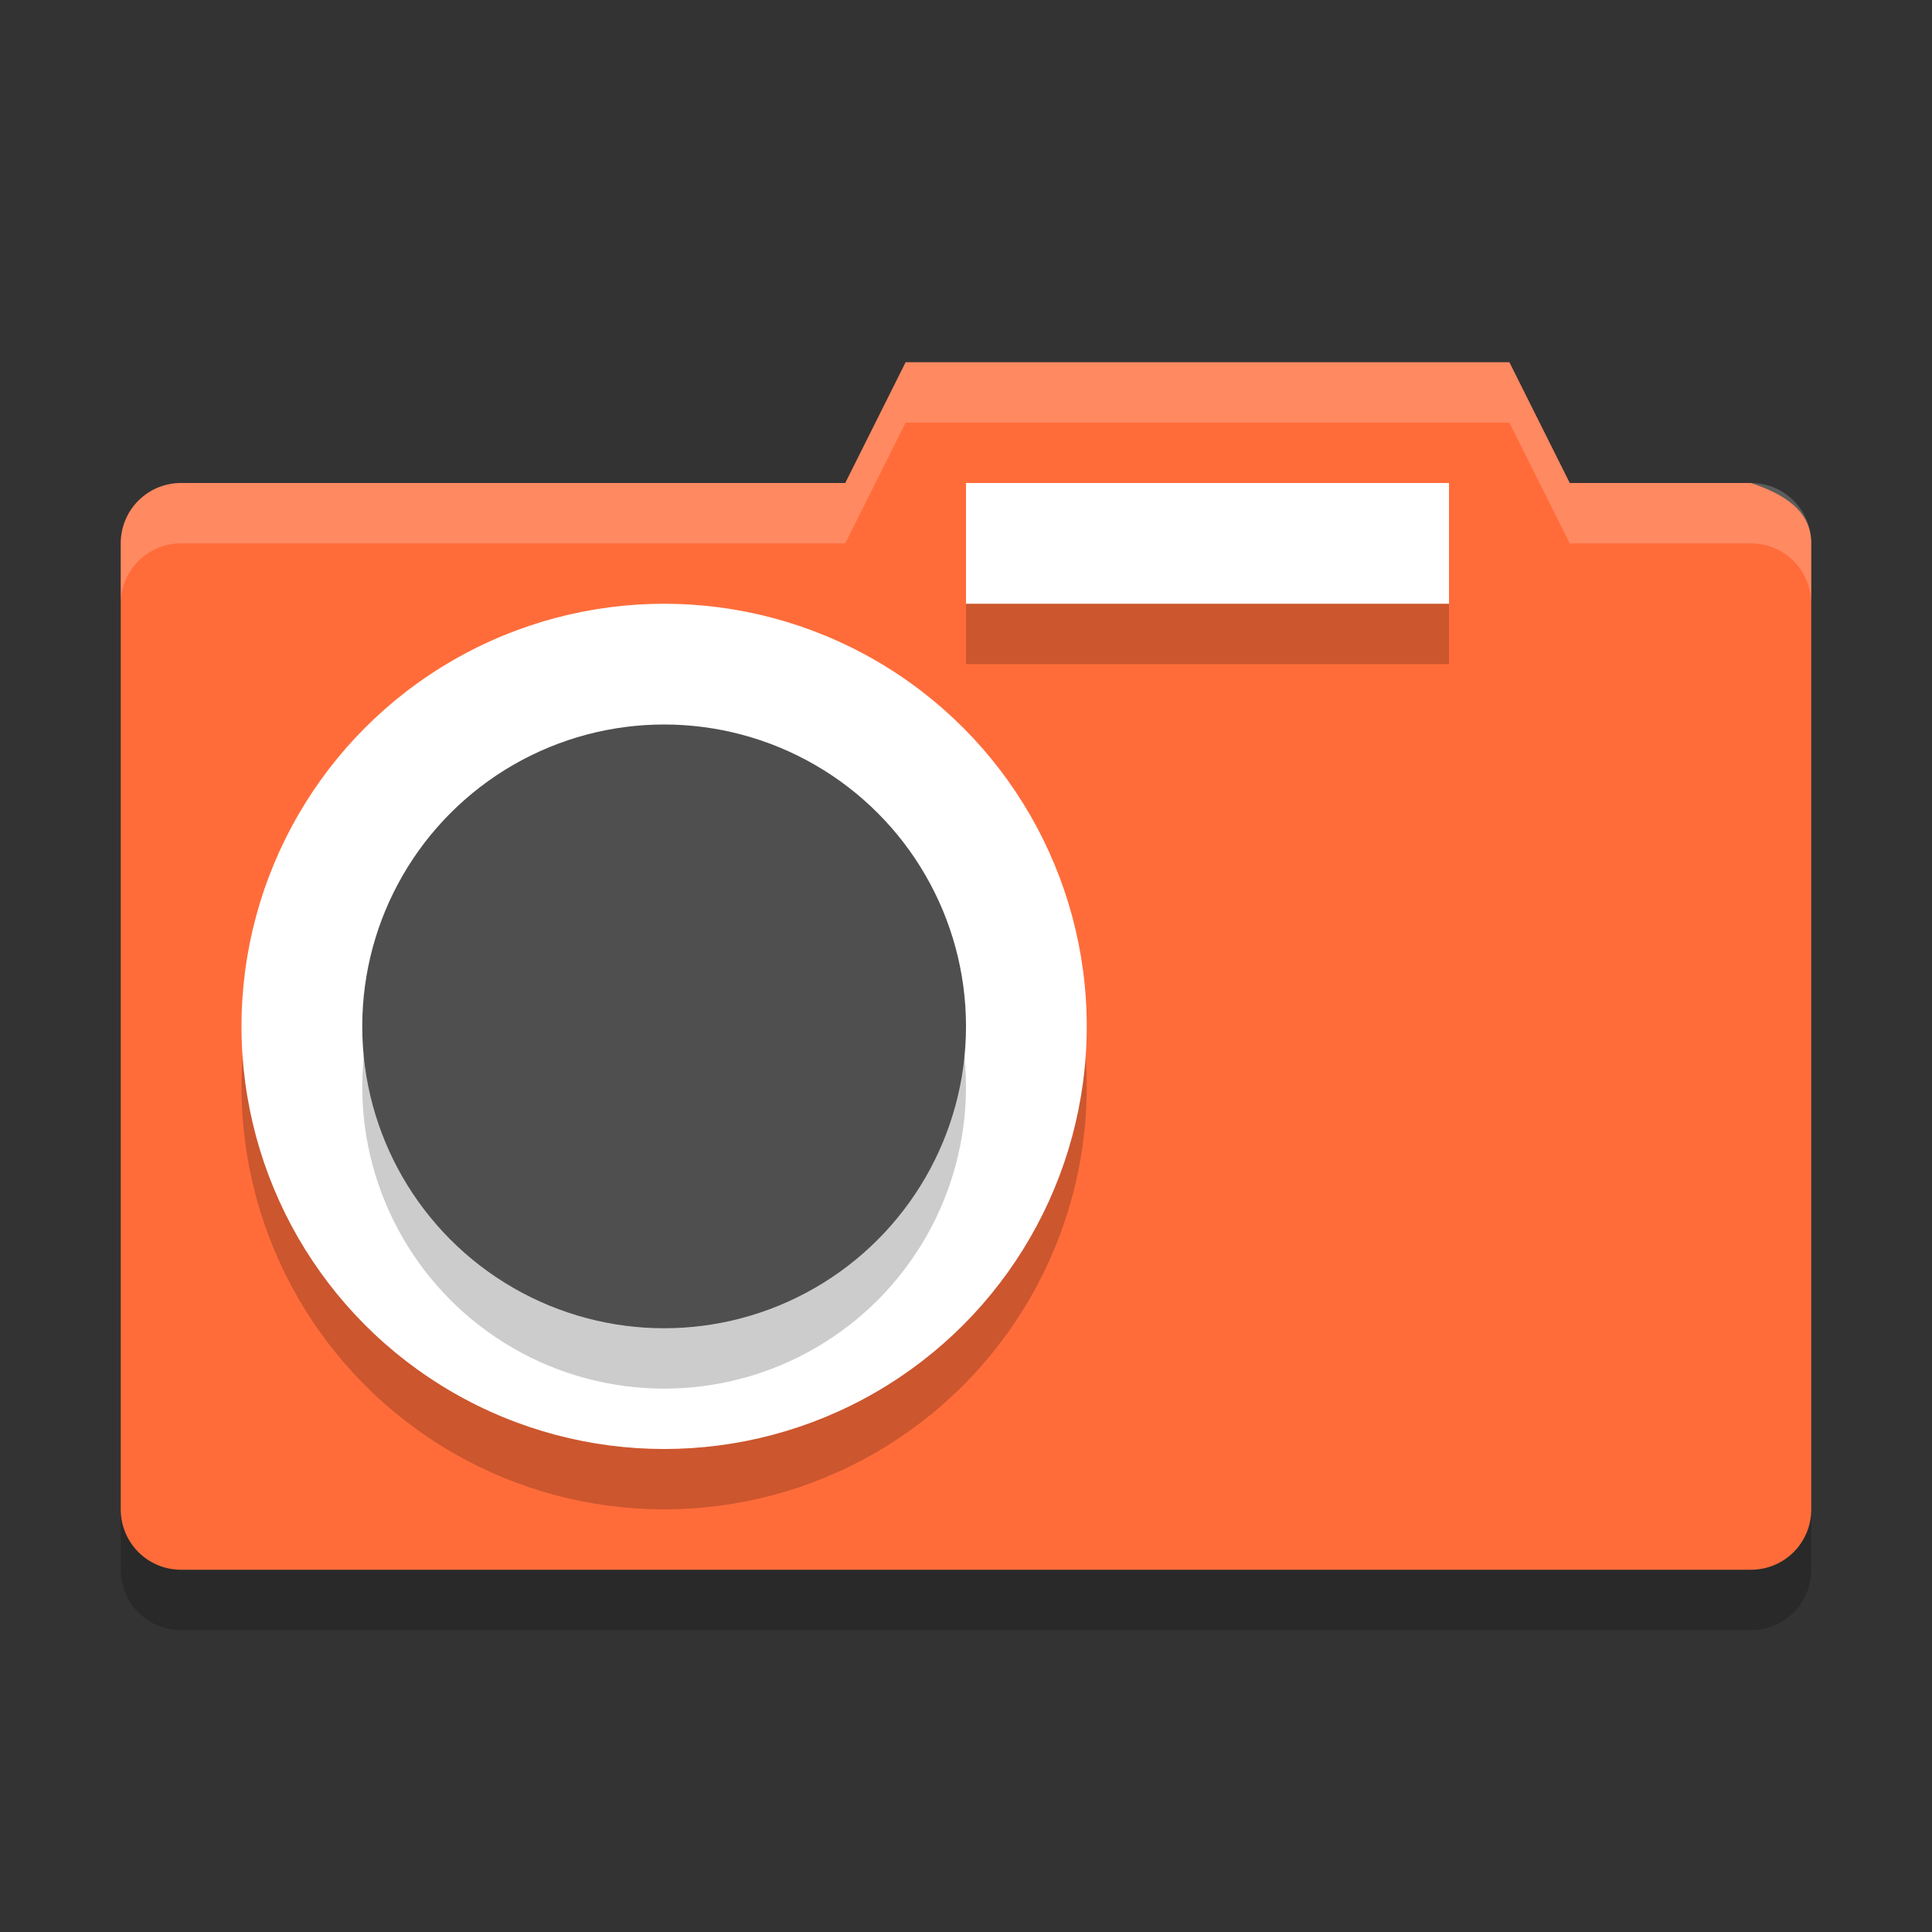 <svg xmlns="http://www.w3.org/2000/svg" width="32" height="32" version="1.1">
 <rect width="100%" height="100%" fill="#333333" stroke="none"/>
 <path style="opacity:0.2" d="M 16,7 15,9 H 3 C 2.446,9 2,9.446 2,10 V 26 C 2,26.554 2.446,27 3,27 H 29 C 29.554,27 30,26.554 30,26 V 10 C 30,9.446 29.526,9.175 29,9 H 26 L 25,7 Z"/>
 <path style="fill:#ff6c3a" d="M 15,6 14,8 H 3 C 2.446,8 2,8.446 2,9 V 25 C 2,25.554 2.446,26 3,26 H 29 C 29.554,26 30,25.554 30,25 V 9 C 30,8.446 29.526,8.175 29,8 H 26 L 25,6 Z"/>
 <path style="opacity:0.2;fill:#ffffff" d="M 15,6 14,8 H 3 C 2.446,8 2,8.446 2,9 V 10 C 2,9.446 2.446,9 3,9 H 14 L 15,7 H 25 L 26,9 H 29 C 29.554,9 30,9.446 30,10 V 9 C 30,8.446 29.554,8 29,8 H 26 L 25,6 Z"/>
 <rect style="opacity:0.2" width="8" height="2" x="16" y="9"/>
 <rect style="fill:#ffffff" width="8" height="2" x="16" y="8"/>
 <circle style="opacity:0.2" cx="11" cy="18" r="7"/>
 <circle style="fill:#ffffff" cx="11" cy="17" r="7"/>
 <circle id="ellipse16" style="opacity:0.2" cx="11" cy="18" r="5"/>
 <circle id="ellipse18" style="fill:#4f4f4f" cx="11" cy="17" r="5"/>
</svg>
